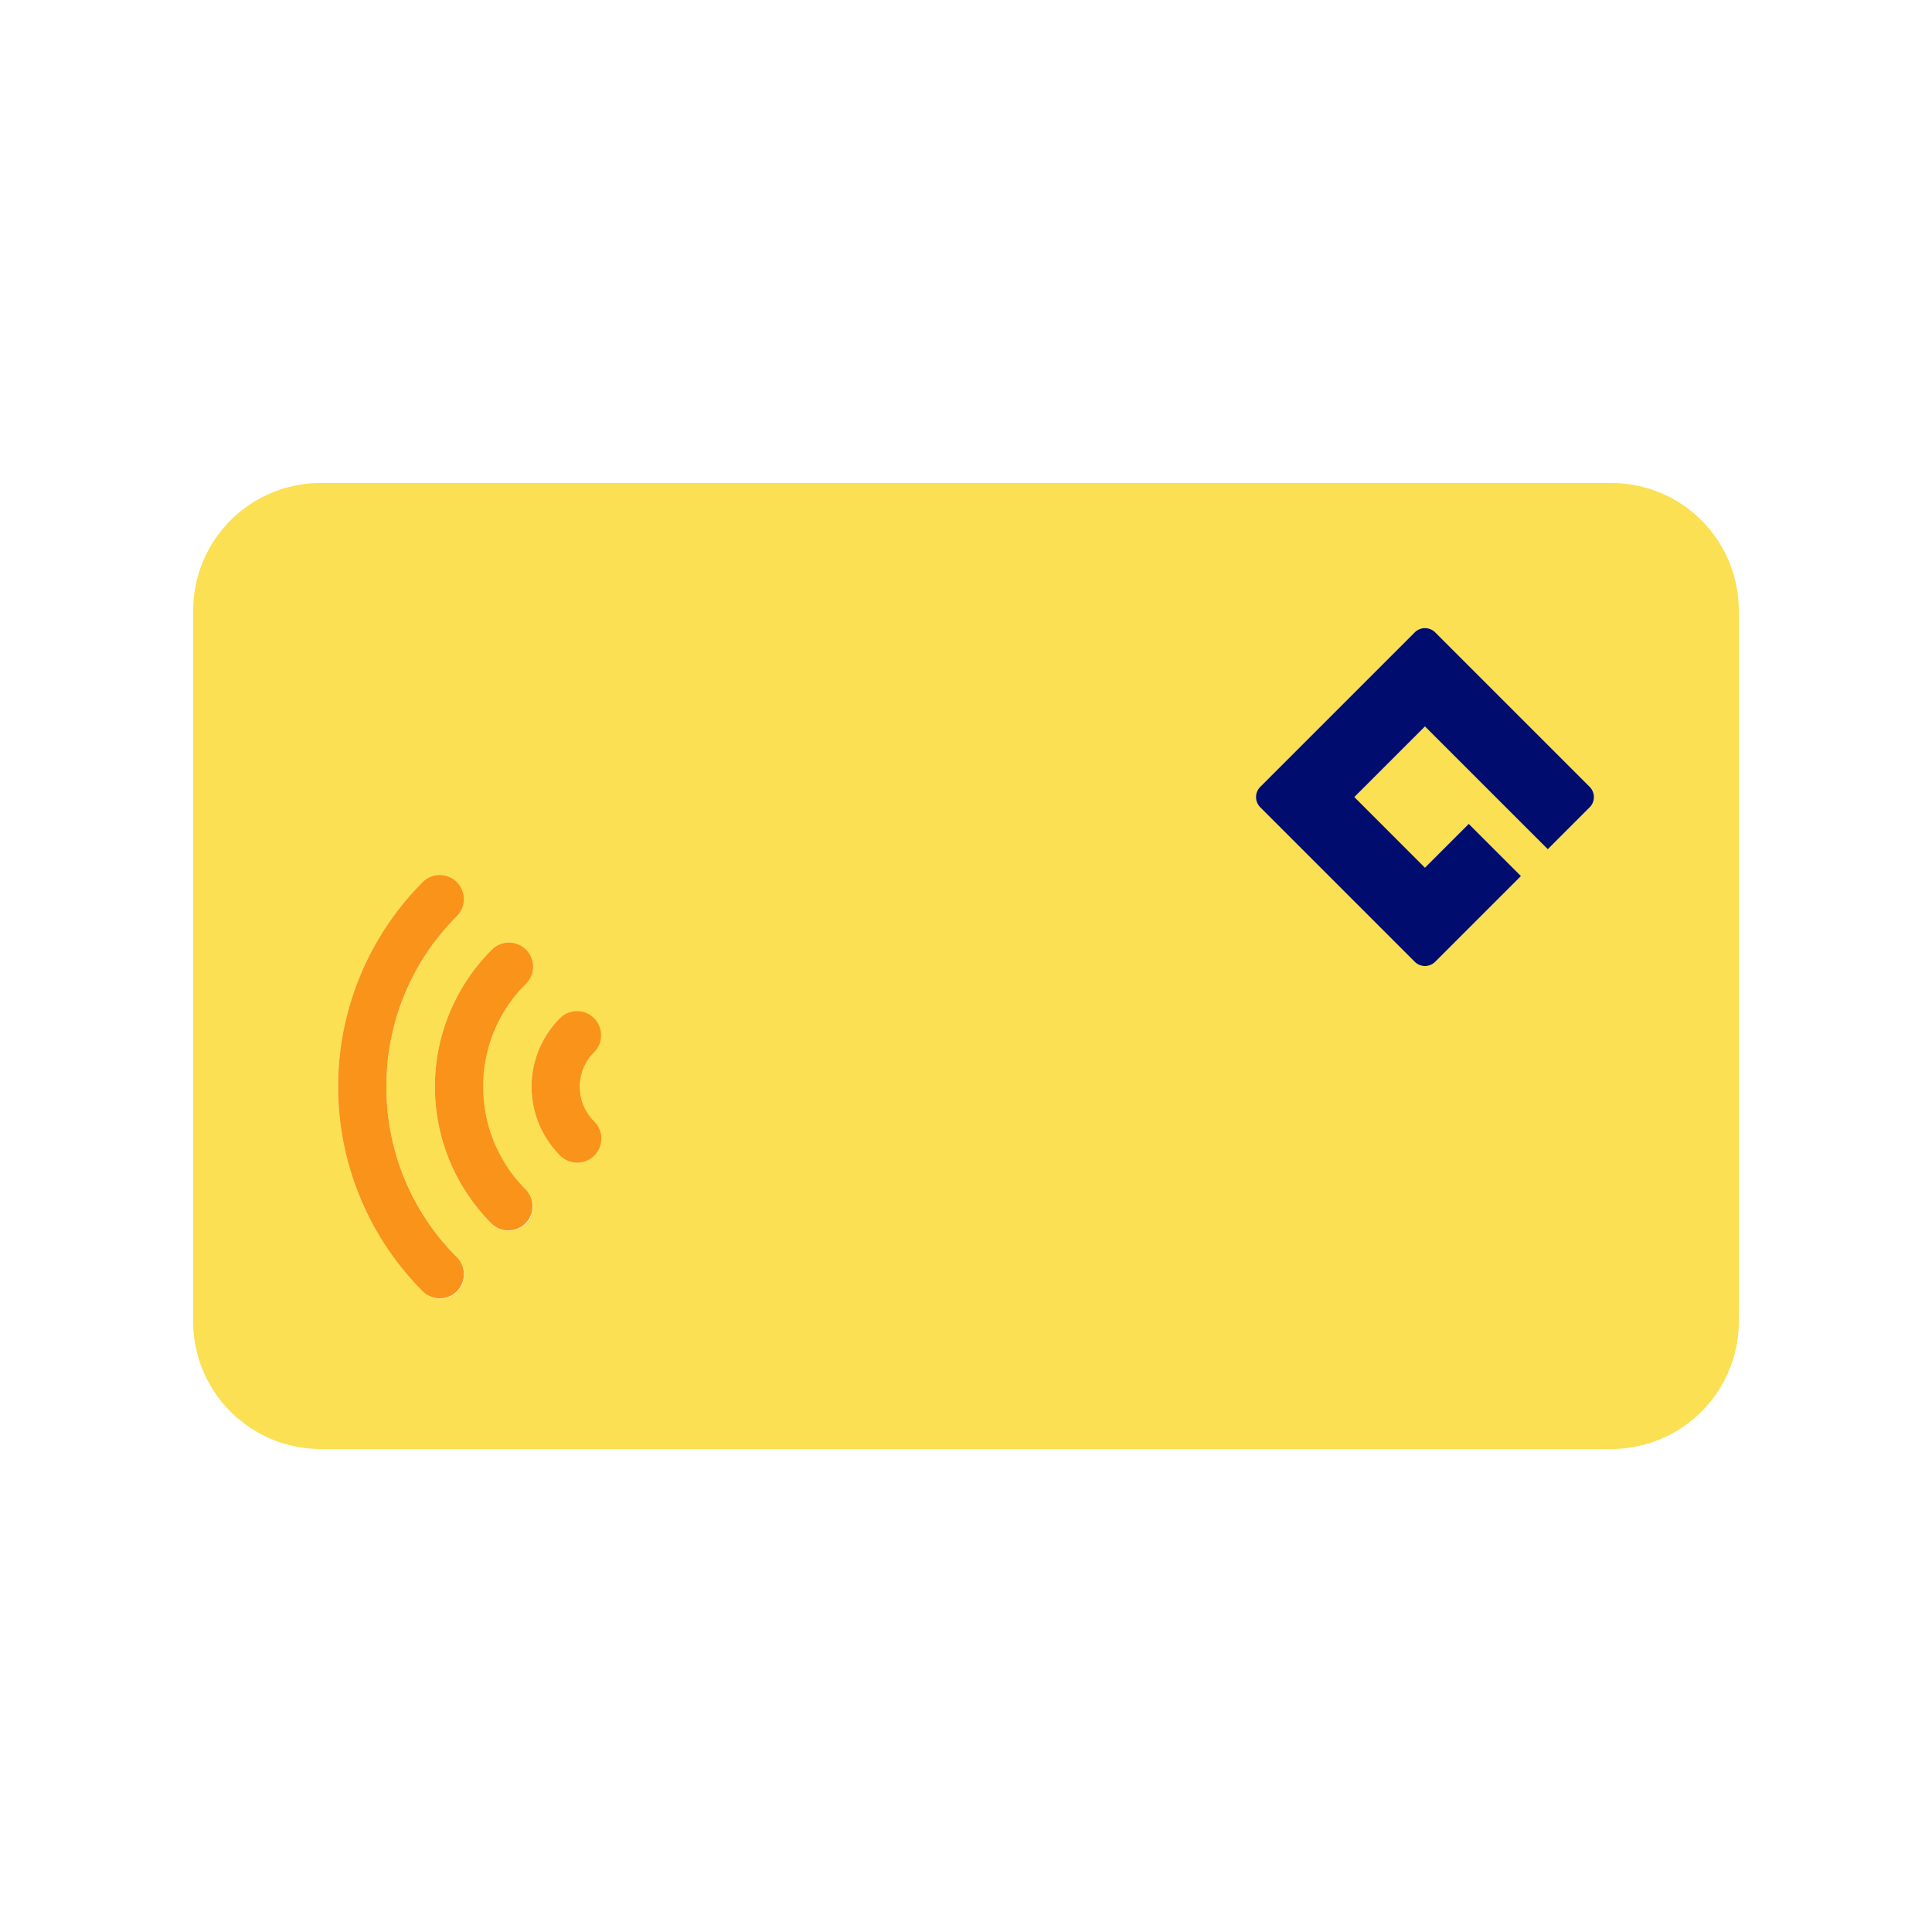 <svg xmlns="http://www.w3.org/2000/svg" viewBox="0 0 40 40" focusable="false" aria-hidden="true"><path fill="none" d="M0 0h40v40H0z"/><g data-name="Icon Tangerine"><path d="M33.36 10H6.64A2.64 2.64 0 0 0 4 12.64v14.72A2.64 2.64 0 0 0 6.64 30h26.72A2.64 2.64 0 0 0 36 27.36V12.64A2.64 2.64 0 0 0 33.36 10M9.464 26.741a.5.5 0 0 1-.707 0 6 6 0 0 1 0-8.485.5.5 0 0 1 .707.707 5 5 0 0 0 0 7.071.5.5 0 0 1 0 .707m1.421-1.407a.5.5 0 0 1-.707 0 4.007 4.007 0 0 1 0-5.667.5.5 0 1 1 .707.707 3.007 3.007 0 0 0 0 4.253.5.5 0 0 1 0 .707m1.414-2.121a.5.5 0 1 1-.707.707 2.01 2.01 0 0 1 0-2.839.5.5 0 0 1 .707.707 1.01 1.01 0 0 0 0 1.425m20.613-6.498-.867.867-2.543-2.542-1.462 1.462 1.463 1.463.906-.907 1.08 1.08-1.774 1.774a.3.3 0 0 1-.425 0l-3.197-3.197a.3.3 0 0 1 0-.425l3.197-3.197a.3.3 0 0 1 .425 0l3.197 3.197a.3.3 0 0 1 0 .425" fill="#fae052"/><path d="M8 22.499a4.97 4.97 0 0 1 1.464-3.536.5.5 0 0 0-.707-.707 6 6 0 0 0 0 8.485.5.5 0 0 0 .707-.707A4.97 4.97 0 0 1 8 22.5" fill="#fa9319"/><path d="M10.004 22.5a2.99 2.99 0 0 1 .881-2.126.5.5 0 1 0-.707-.707 4.007 4.007 0 0 0 0 5.667.5.5 0 0 0 .707-.707 3 3 0 0 1-.88-2.127" fill="#fa9319"/><path d="M12.3 21.081a.5.5 0 0 0-.708 0 2.01 2.01 0 0 0 0 2.839.5.5 0 1 0 .707-.707 1.01 1.01 0 0 1 0-1.425.5.5 0 0 0 0-.707" fill="#fa9319"/><path d="M29.715 13.093a.3.3 0 0 0-.425 0l-3.197 3.197a.3.3 0 0 0 0 .425l3.197 3.197a.3.3 0 0 0 .425 0l1.774-1.774-1.08-1.08-.907.907-1.462-1.463 1.462-1.462 2.543 2.542.867-.867a.3.3 0 0 0 0-.425Z" fill="#000d6e"/></g></svg>